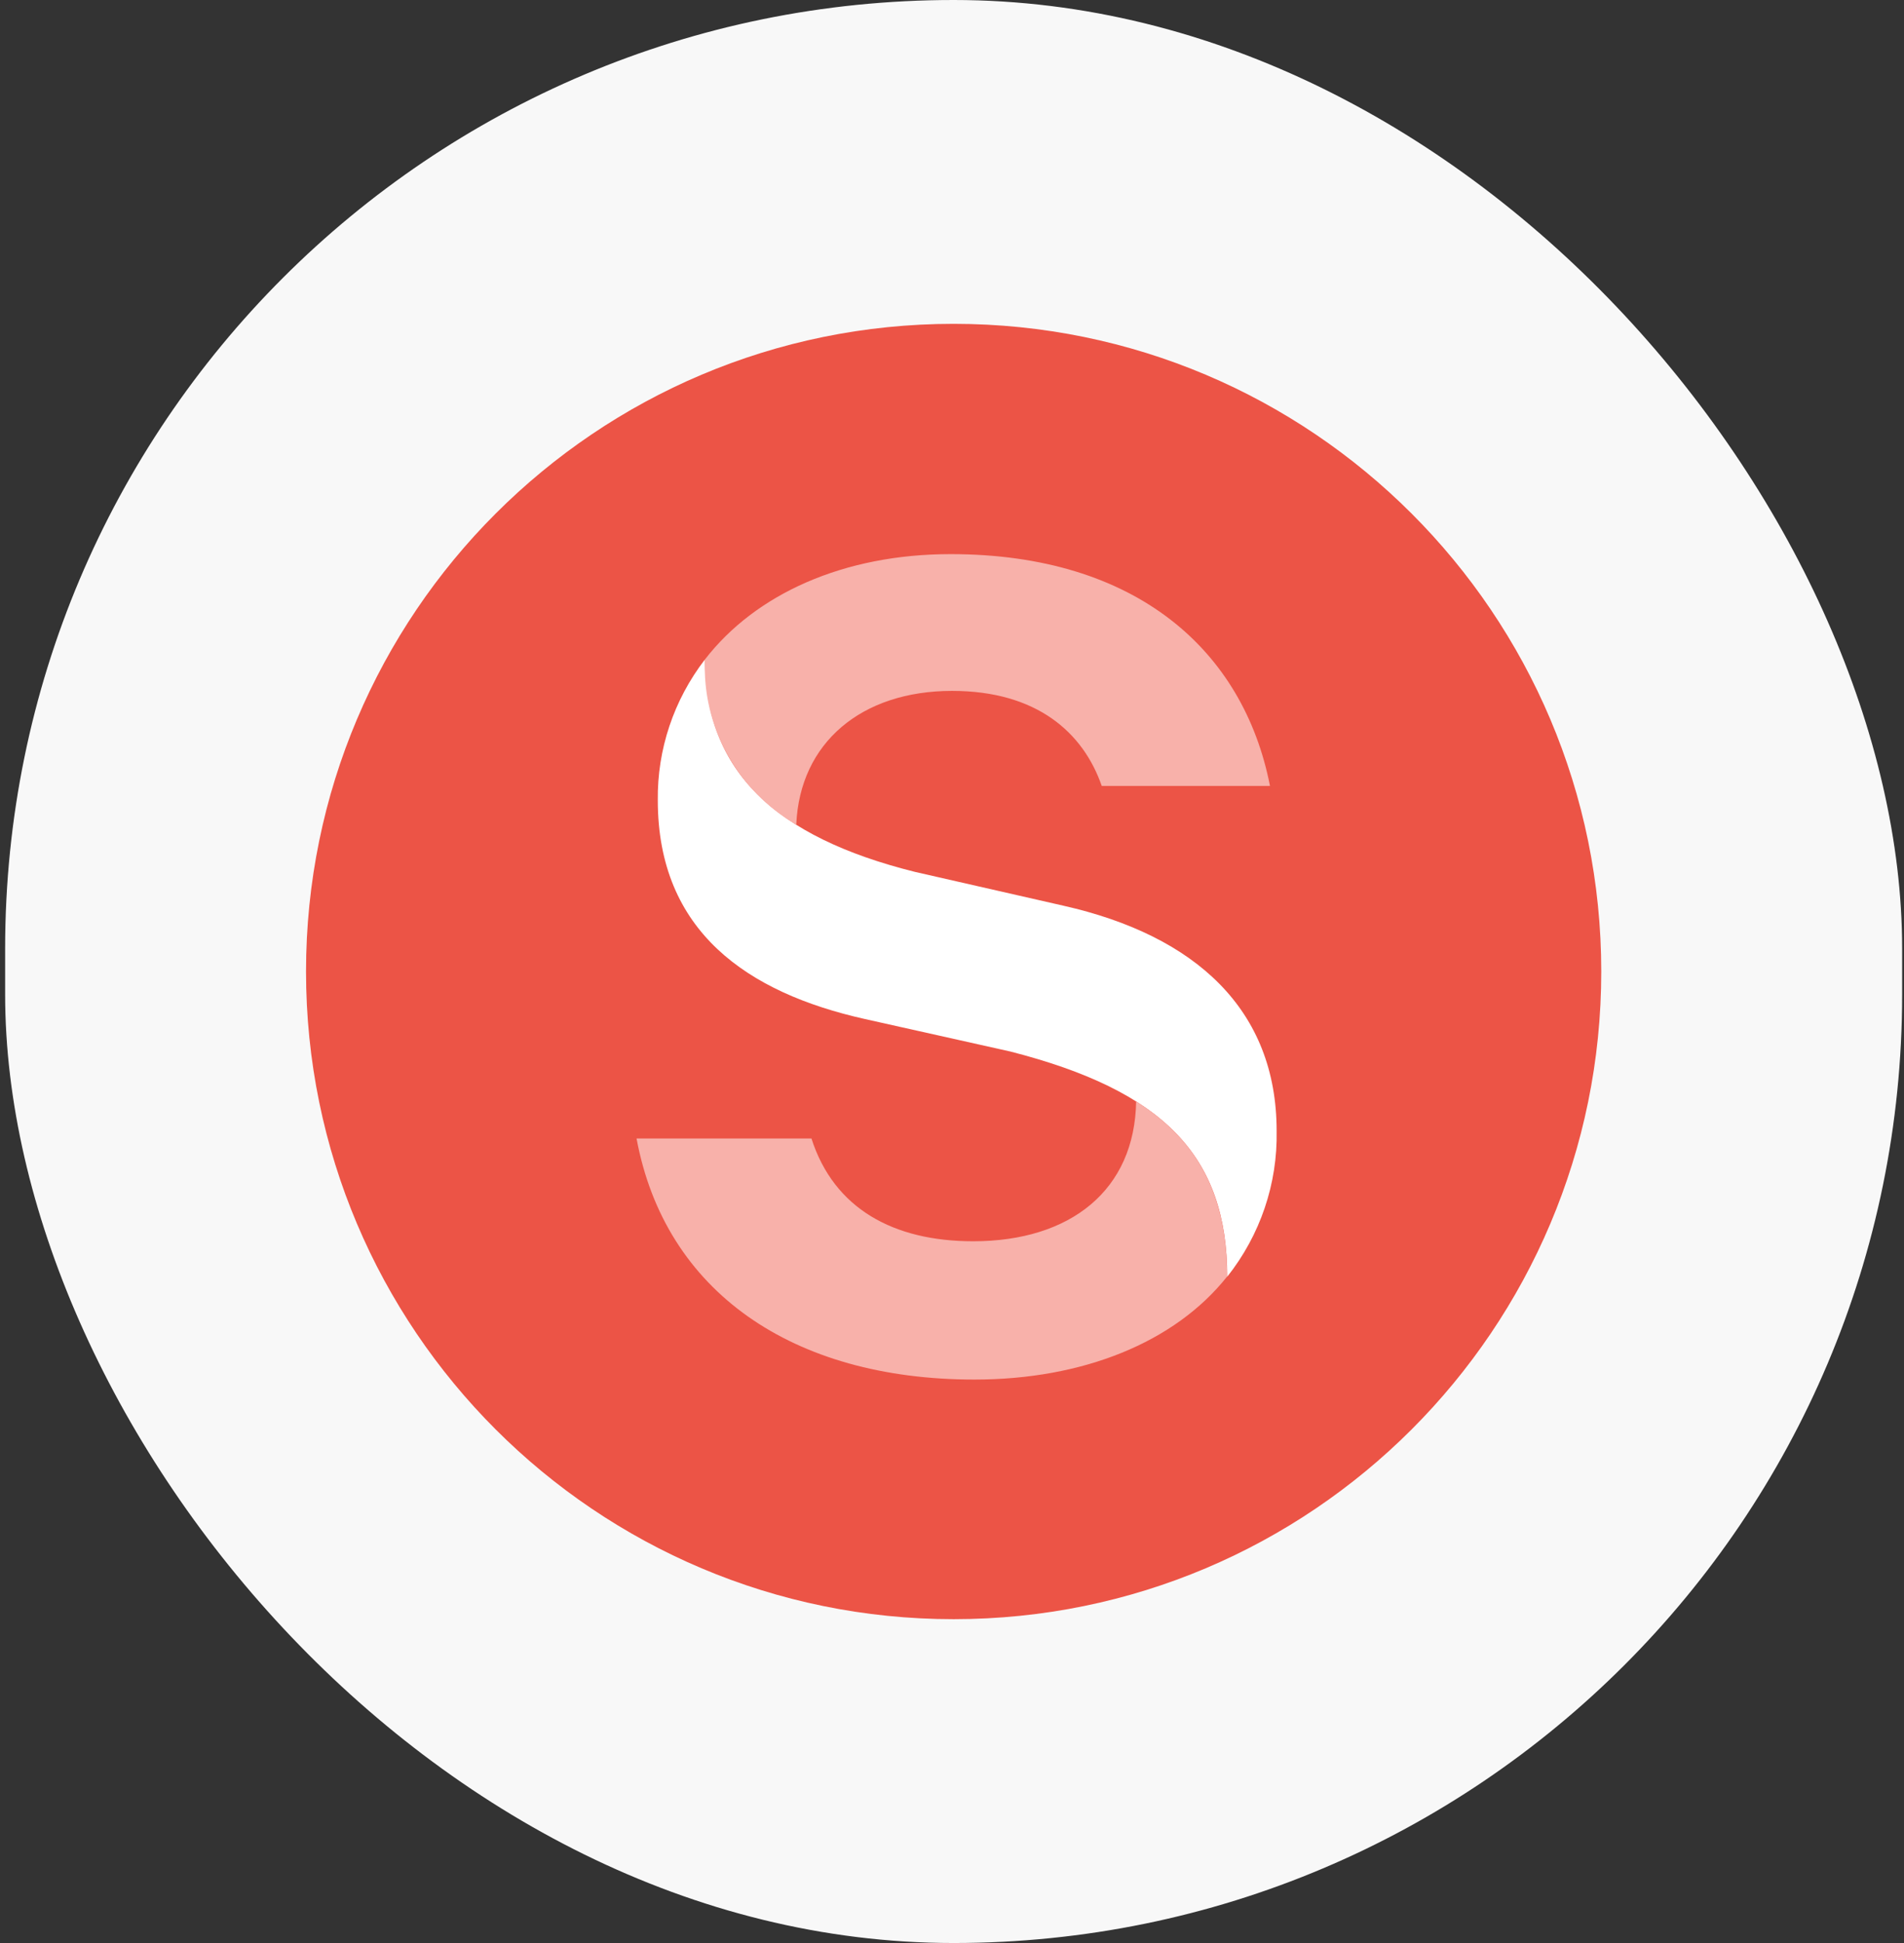 <svg width="294" height="300" viewBox="0 0 294 300" fill="none" xmlns="http://www.w3.org/2000/svg">
<rect x="0" y="0" width="294" height="300" fill="#333333" stroke="none"/>
<rect x="0.793" width="292.92" height="300" rx="146.46" fill="#F8F8F8"/>
<g clip-path="url(#clip0_5078_6188)">
<path d="M47.254 150C47.254 205.228 92.025 250 147.254 250C202.482 250 247.254 205.228 247.254 150C247.254 94.772 202.482 50 147.254 50C92.025 50 47.254 94.772 47.254 150Z" fill="#EC5446"/>
<path d="M108.852 101.816C108.852 119.002 119.655 129.227 141.28 134.619L164.196 139.839C184.663 144.457 197.127 155.929 197.127 174.617C197.286 182.759 194.592 190.707 189.495 197.13C189.495 178.484 179.678 168.409 155.996 162.351L133.496 157.324C115.478 153.286 101.571 143.856 101.571 123.556C101.476 115.716 104.038 108.069 108.852 101.816Z" fill="white"/>
<path d="M175.413 170.041C185.188 176.185 189.473 184.777 189.473 197.108C181.383 207.29 167.17 213.004 150.464 213.004C122.344 213.004 102.664 199.406 98.291 175.777H125.296C128.773 186.625 137.978 191.651 150.267 191.651C165.267 191.651 175.239 183.789 175.435 169.998" fill="#F8B1AA"/>
<path d="M122.89 127.295C118.426 124.689 114.765 120.945 112.293 116.459C109.822 111.974 108.632 106.914 108.852 101.818C116.658 91.722 130.237 85.557 146.789 85.557C175.434 85.557 192.009 100.422 196.099 121.345H170.121C167.257 113.096 160.085 106.673 147.008 106.673C133.036 106.673 123.502 114.664 122.955 127.295" fill="#F8B1AA"/>
</g>
<defs>
<clipPath id="clip0_5078_6188">
<rect width="200" height="200" fill="white" transform="translate(47.254 50)"/>
</clipPath>
</defs>
</svg>